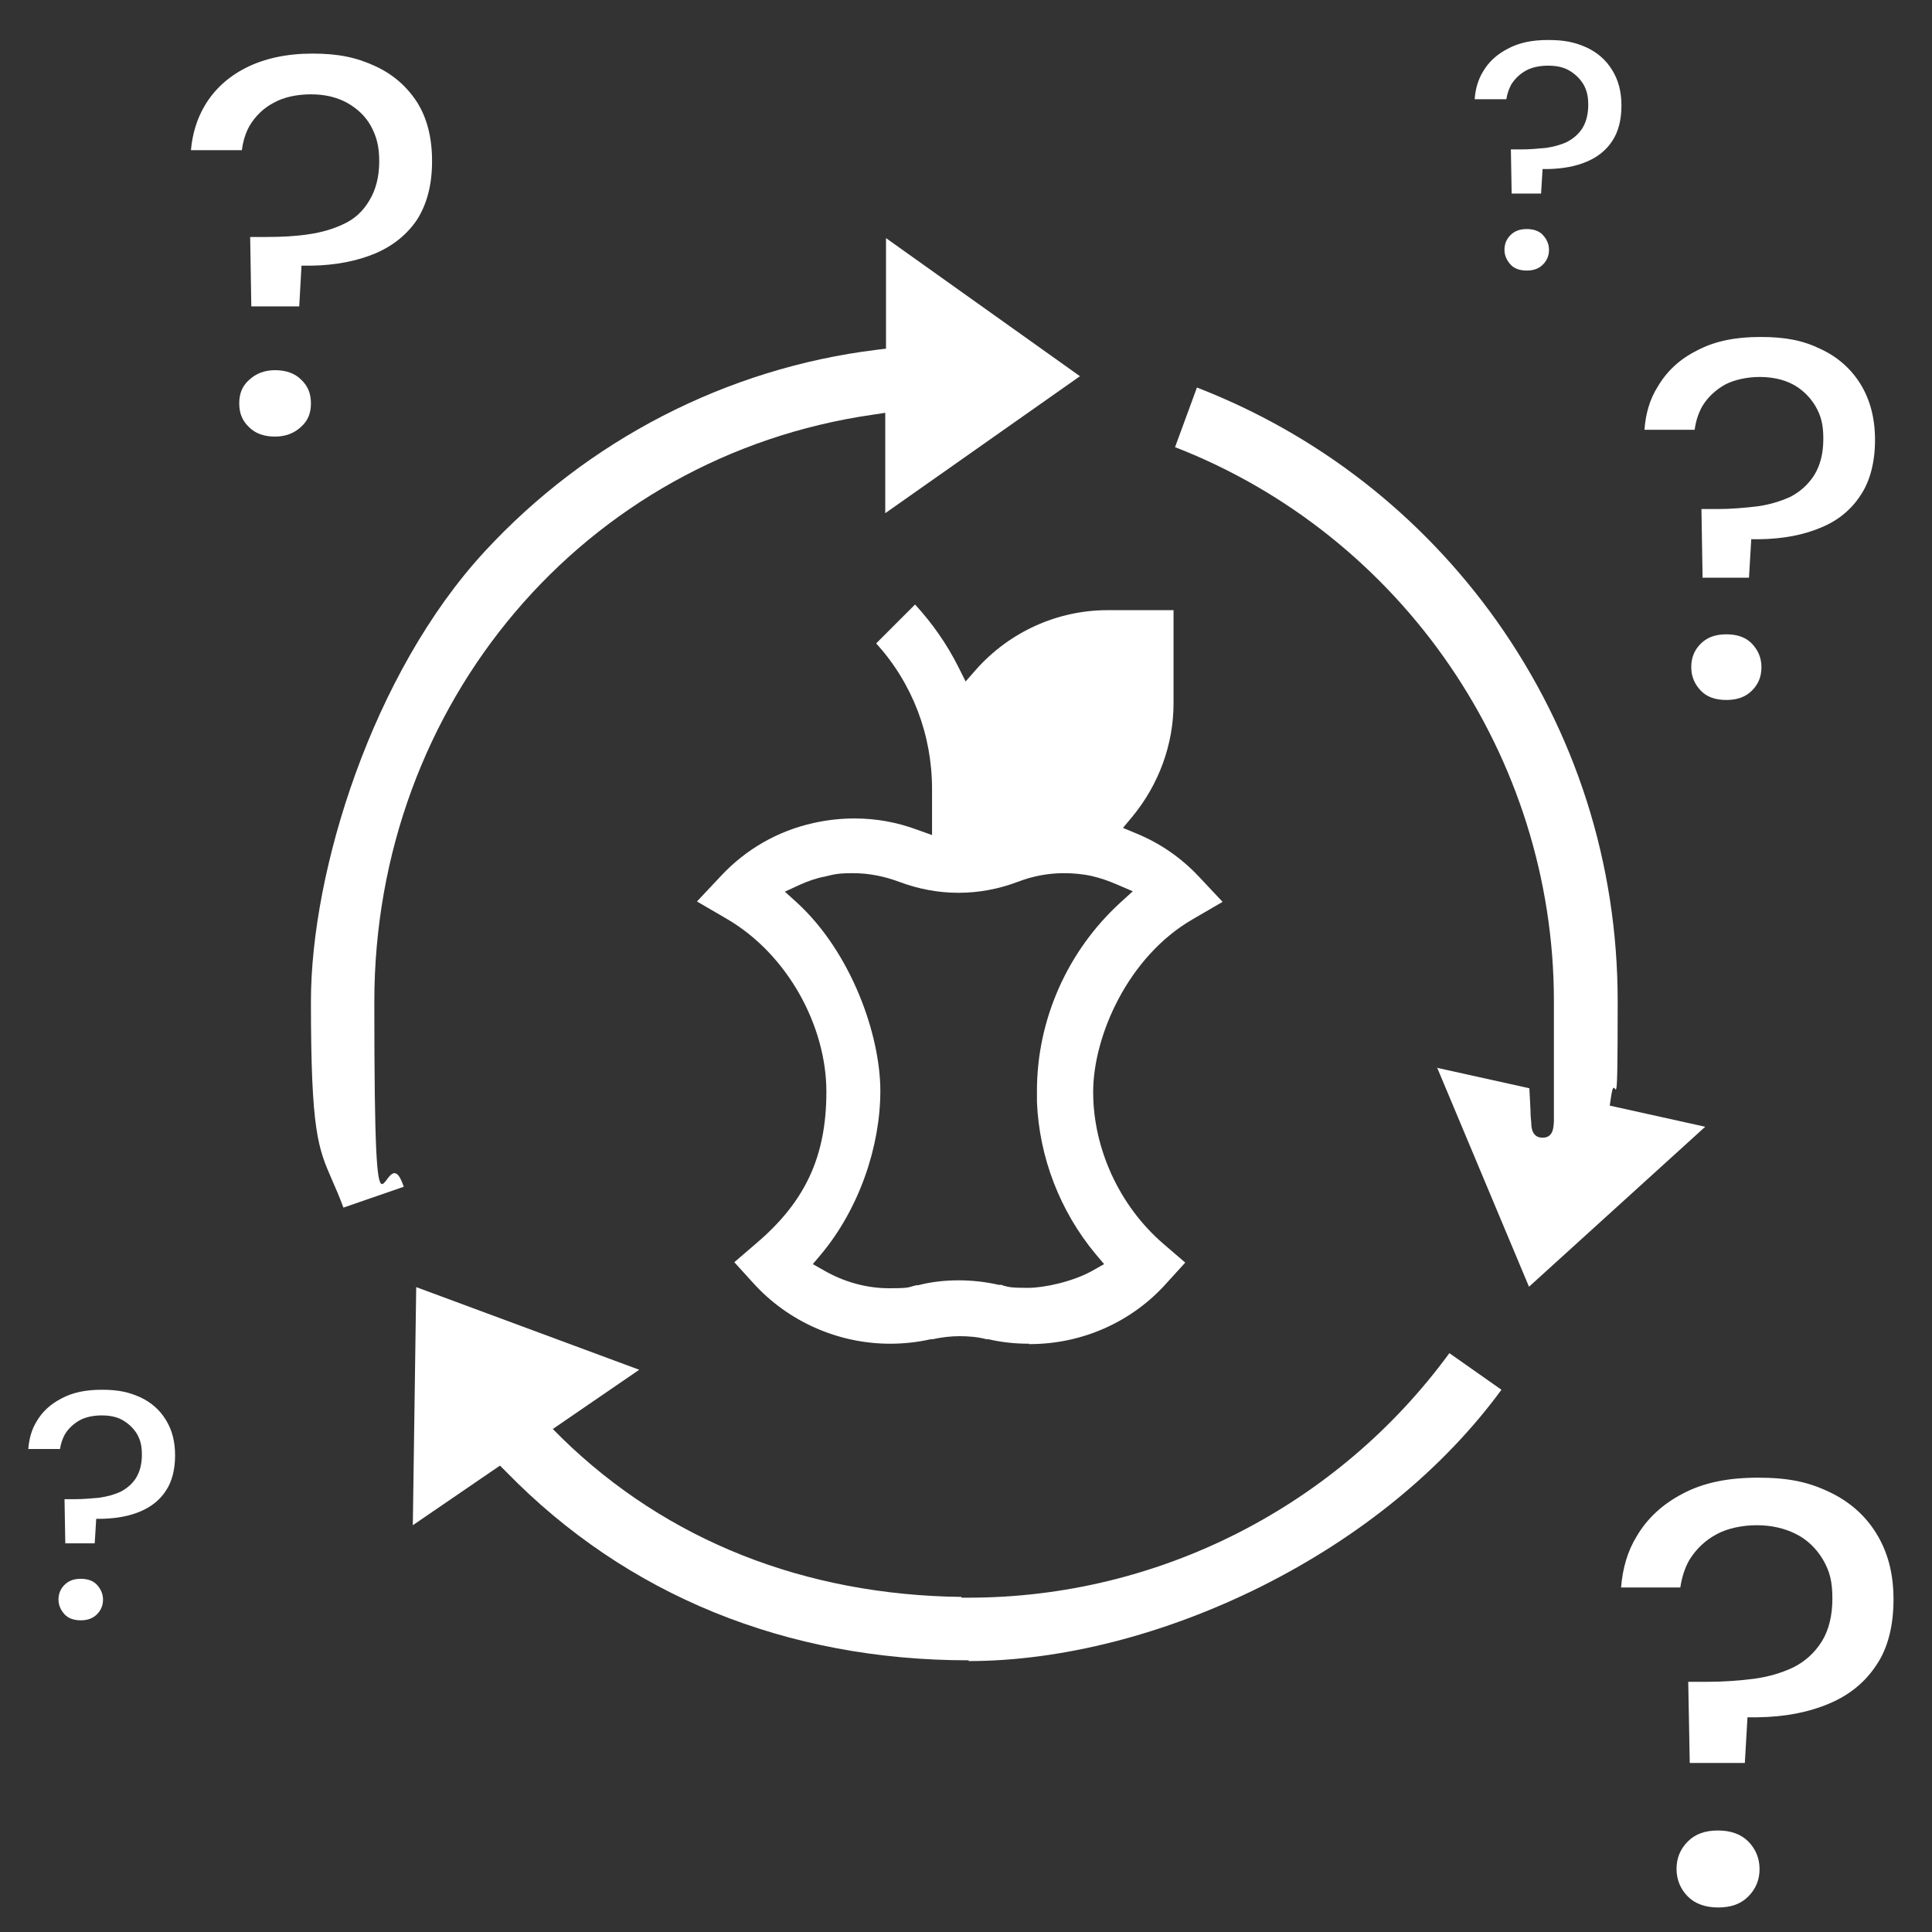 <?xml version="1.0" encoding="UTF-8"?> <svg xmlns="http://www.w3.org/2000/svg" id="Capa_1" data-name="Capa 1" version="1.1" viewBox="0 0 512 512"><rect x="0" y="0" width="512" height="512" fill="#333333" stroke="none"/><defs><style> .cls-1 { fill: #fff; stroke-width: 0px; } </style></defs><g><path class="cls-1" d="M264.2,208.2c0-16.1,13-29.1,29.1-29.1v7c0,16.1-13,29.1-29.1,29.1v-7Z"></path><path class="cls-1" d="M272.7,356.1c-3.8,0-7.4-.4-10.8-1.2h-.5c-2.3-.6-4.7-.8-7.1-.8s-4.8.3-7.1.8h-.5c-3.5.8-7.2,1.2-10.8,1.2-13.8,0-27.1-5.9-36.3-16.1l-5-5.5,5.7-4.9c13.1-11.1,18.7-23.1,18.7-40.3s-10.1-36.3-26.4-45.8l-7.9-4.6,6.3-6.7c6.6-7.1,15.1-12,24.6-14.1,3.6-.8,7.2-1.2,10.9-1.2,5.7,0,11.2,1,16.6,3l3.9,1.4v-12.2c0-14.4-5.2-28-14.8-38.6l10.3-10.3c4.6,5,8.5,10.6,11.5,16.6l1.9,3.8,2.8-3.2c8.9-10,21.6-15.7,34.8-15.7h17.5v24.7c0,10.9-3.9,21.5-10.9,30l-2.5,3,3.6,1.5c6.3,2.6,11.8,6.4,16.5,11.4l6.3,6.7-7.9,4.6c-17.2,9.9-26.4,31-26.4,45.8s6.8,30.1,18.7,40.3l5.7,4.9-5,5.5c-9.2,10.3-22.4,16.1-36.2,16.1h-.2ZM265.2,340.5c.3,0,.5.1.7.2,1.4.4,2.3.6,6.5.6s11.9-1.6,17.2-4.6l3-1.7-2.2-2.6c-9.5-11.4-15-25.7-15.6-40.4h0v-2.9c0-18.9,8.1-37.1,22.1-49.9l3.3-3-4.2-1.8c-2.3-1-4.4-1.7-6.5-2.2-2.6-.6-5.1-.8-7.6-.8-4.2,0-8.3.8-12.2,2.3-5,1.9-10.3,2.9-15.7,2.9s-10.6-1-15.7-2.9c-4-1.5-8.1-2.3-12.2-2.3s-5,.3-7.5.9c-2.2.4-4.5,1.2-6.7,2.2l-3.9,1.8,3.2,2.9c14.5,13.3,22.1,35.2,22.1,49.9s-5.6,31.2-15.7,43.3l-2.2,2.6,3,1.7c5.2,3,11.2,4.7,17.2,4.7s4.9-.3,7.3-.8h.4c3.5-.9,7.1-1.3,10.7-1.3s7.2.4,10.7,1.2h.5Z"></path><path class="cls-1" d="M91,320c-1.1-3-2.1-5.2-3-7.3-3.7-8.5-5.6-12.7-5.6-47.3s16.3-87,46-119.2c27.2-29.5,64.1-48.6,103.9-53.5l2.5-.3v-29.3l51.4,36.6-51.6,36.3v-26.6l-3.3.5c-76.5,11-132.1,76.5-132.1,155.6s2.6,33.3,7.8,49l-15.9,5.5h0Z"></path><path class="cls-1" d="M256.7,440c-48.4,0-90.7-17.3-122.5-49.9l-1.7-1.7-23.1,15.8.9-63.1,59.1,21.9-22.9,15.7,2.5,2.5c27.8,27.1,64.3,41.5,105.8,42v.2h1.9c50.3,0,97.7-24.2,127.4-64.8l13.8,9.7c-15.4,21-37.4,39-63.8,52.2-25.5,12.7-52.9,19.7-77.4,19.7v-.2Z"></path><path class="cls-1" d="M380.9,283l24.4,5.4c.1,1.8.2,4.3.3,5.9,0,1.2.1,2.4.2,3.2,0,1.3.2,4,3,4h0c2.9,0,2.9-2.8,3-4.4v-31.8c0-64.8-40.2-123.4-100.4-146.8l5.8-15.8c32,12.4,59.4,33.7,79.4,61.8,21,29.6,32.1,64.4,32.1,100.8s-.5,17.4-1.7,25l-.4,2.7,25.3,5.6-46.7,42.4-24.4-58.2v.2Z"></path></g><path class="cls-1" d="M72.9,115.7c-2.9,0-5.2-.8-6.9-2.5-1.8-1.7-2.6-3.7-2.6-6.3s.8-4.6,2.6-6.2c1.8-1.7,4.1-2.6,6.9-2.6s5.2.8,6.9,2.5c1.8,1.7,2.6,3.7,2.6,6.3s-.8,4.6-2.6,6.2c-1.8,1.7-4.1,2.6-6.9,2.6ZM66.6,81.2l-.3-18.4h4.3c4.2,0,7.8-.2,11.1-.7,3.5-.5,6.6-1.4,9.3-2.7,2.9-1.3,5.2-3.4,6.9-6.3,1.7-2.8,2.6-6.3,2.6-10.3s-.7-6.6-2.2-9.4c-1.4-2.5-3.5-4.6-6.4-6.2-2.8-1.5-5.9-2.2-9.5-2.2s-7.1.7-9.8,2.2c-2.7,1.4-4.9,3.5-6.5,6.2-1.1,2-1.7,4.1-2,6.4h-13.5c.4-4.4,1.6-8.3,3.6-11.7,2.5-4.3,6.2-7.7,10.9-10.1,4.9-2.5,10.9-3.8,17.7-3.8s11.7,1,16.8,3.4c4.7,2.2,8.3,5.4,11,9.6,2.6,4.2,3.9,9.3,3.9,15.5s-1.3,11.2-3.9,15.4c-2.6,3.9-6.2,6.9-11,9-5,2.1-10.7,3.2-17,3.3h-2.7l-.6,10.8h-12.7Z"></path><path class="cls-1" d="M455.3,505.5c-3.4,0-6.1-1-8-2.9s-3-4.4-3-7.3,1-5.3,3-7.3,4.6-2.9,8-2.9,6.1,1,8,2.9,3,4.4,3,7.3-1,5.3-3,7.3-4.6,2.9-8,2.9ZM447.8,467.1l-.4-21.4h5.1c4.1,0,8.3-.3,12.3-.8,3.7-.5,7.2-1.5,10.4-3,3.2-1.6,5.7-3.9,7.6-6.9,1.9-3.1,2.8-6.9,2.8-11.4s-.7-7.2-2.5-10.3c-1.8-3-4.2-5.3-7.2-6.8s-6.5-2.3-10.3-2.3-7.8.8-10.7,2.4c-3,1.6-5.4,3.9-7.2,6.8-1.2,2.1-2,4.6-2.4,7.3h-15.7c.4-5,1.7-9.6,4.1-13.5,2.8-4.8,6.9-8.6,12.3-11.4,5.5-2.9,12-4.2,19.9-4.2s13.3,1.1,18.9,3.8c5.3,2.5,9.5,6.2,12.4,10.9,3.1,5,4.6,10.7,4.6,17.6s-1.5,12.9-4.5,17.3c-3,4.6-7.2,8-12.4,10.2-5.6,2.4-11.9,3.6-19.1,3.7h-2.7l-.7,12.1h-14.6Z"></path><path class="cls-1" d="M457.5,185.5c-2.9,0-5.2-.8-6.8-2.5s-2.5-3.7-2.5-6.2.8-4.5,2.5-6.2,3.9-2.5,6.8-2.5,5.2.8,6.8,2.5,2.5,3.7,2.5,6.2-.8,4.5-2.5,6.2-3.9,2.5-6.8,2.5ZM451.2,153l-.3-18.1h4.3c3.5,0,7-.3,10.4-.7,3.1-.4,6.1-1.3,8.8-2.5,2.7-1.4,4.8-3.3,6.4-5.8,1.6-2.6,2.4-5.8,2.4-9.6s-.6-6.1-2.1-8.7c-1.5-2.5-3.6-4.5-6.1-5.8s-5.5-1.9-8.7-1.9-6.6.7-9.1,2c-2.5,1.4-4.6,3.3-6.1,5.8-1,1.8-1.7,3.9-2,6.2h-13.3c.3-4.2,1.4-8.1,3.5-11.4,2.4-4.1,5.8-7.3,10.4-9.6,4.7-2.5,10.2-3.6,16.8-3.6s11.3.9,16,3.2c4.5,2.1,8,5.2,10.5,9.2,2.6,4.2,3.9,9.1,3.9,14.9s-1.3,10.9-3.8,14.6c-2.5,3.9-6.1,6.8-10.5,8.6-4.7,2-10.1,3-16.2,3.1h-2.3l-.6,10.2h-12.4Z"></path><path class="cls-1" d="M404.6,71.7c-1.8,0-3.3-.5-4.3-1.6s-1.6-2.4-1.6-3.9.5-2.8,1.6-3.9,2.5-1.6,4.3-1.6,3.3.5,4.3,1.6,1.6,2.4,1.6,3.9-.5,2.8-1.6,3.9-2.5,1.6-4.3,1.6ZM400.6,51.1l-.2-11.5h2.7c2.2,0,4.5-.2,6.6-.4,2-.3,3.9-.8,5.6-1.6,1.7-.9,3.1-2.1,4.1-3.7,1-1.7,1.5-3.7,1.5-6.1s-.4-3.9-1.3-5.5c-1-1.6-2.3-2.8-3.9-3.7s-3.5-1.2-5.5-1.2-4.2.4-5.8,1.3c-1.6.9-2.9,2.1-3.9,3.7-.6,1.1-1.1,2.5-1.3,3.9h-8.4c.2-2.7.9-5.2,2.2-7.3,1.5-2.6,3.7-4.6,6.6-6.1,3-1.6,6.4-2.3,10.7-2.3s7.1.6,10.2,2c2.8,1.3,5.1,3.3,6.7,5.9,1.7,2.7,2.5,5.8,2.5,9.5s-.8,6.9-2.4,9.3c-1.6,2.5-3.9,4.3-6.7,5.5-3,1.3-6.4,1.9-10.3,2h-1.5l-.4,6.5h-7.8Z"></path><path class="cls-1" d="M21.4,429.4c-1.8,0-3.3-.5-4.3-1.6s-1.6-2.4-1.6-3.9.5-2.8,1.6-3.9,2.5-1.6,4.3-1.6,3.3.5,4.3,1.6,1.6,2.4,1.6,3.9-.5,2.8-1.6,3.9-2.5,1.6-4.3,1.6ZM17.3,408.8l-.2-11.5h2.7c2.2,0,4.5-.2,6.6-.4,2-.3,3.9-.8,5.6-1.6,1.7-.9,3.1-2.1,4.1-3.7,1-1.7,1.5-3.7,1.5-6.1s-.4-3.9-1.3-5.5c-1-1.6-2.3-2.8-3.9-3.7s-3.5-1.2-5.5-1.2-4.2.4-5.8,1.3c-1.6.9-2.9,2.1-3.9,3.7-.6,1.1-1.1,2.5-1.3,3.9H7.5c.2-2.7.9-5.2,2.2-7.3,1.5-2.6,3.7-4.6,6.6-6.1,3-1.6,6.4-2.3,10.7-2.3s7.1.6,10.2,2c2.8,1.3,5.1,3.3,6.7,5.9,1.7,2.7,2.5,5.8,2.5,9.5s-.8,6.9-2.4,9.3c-1.6,2.5-3.9,4.3-6.7,5.5-3,1.3-6.4,1.9-10.3,2h-1.5l-.4,6.5h-7.8Z"></path></svg> 
